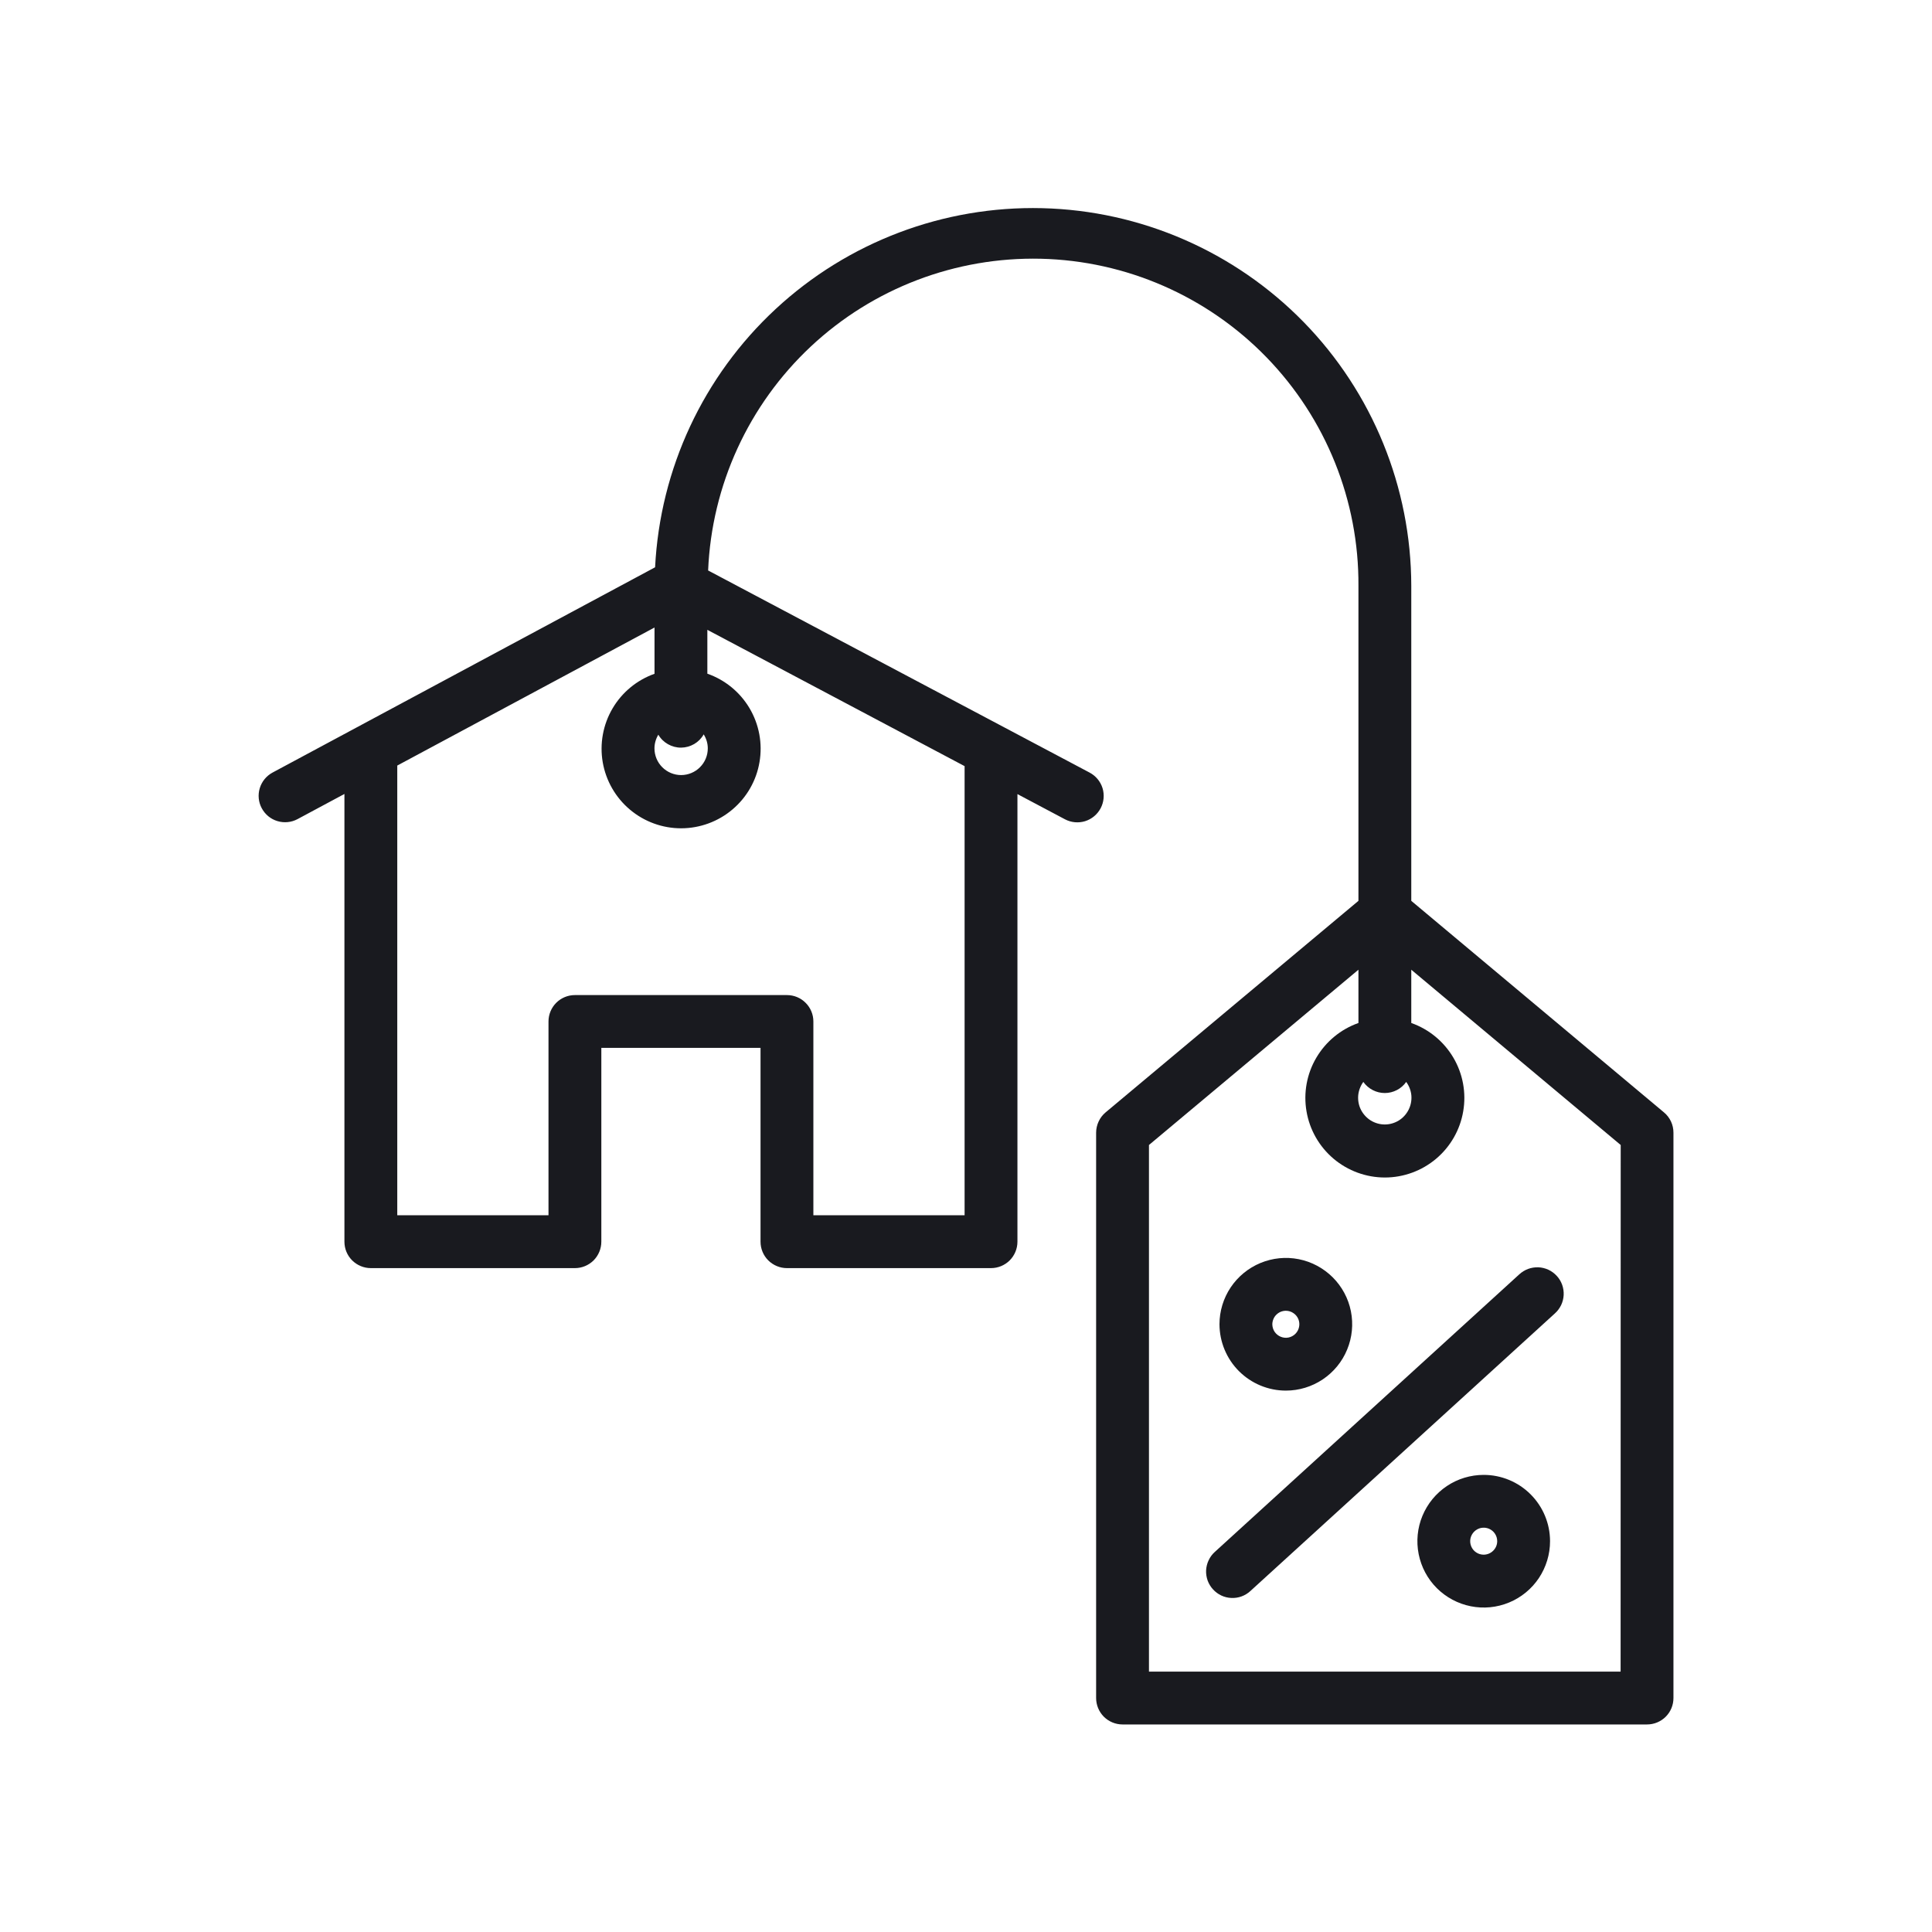 <svg width="40" height="40" viewBox="0 0 40 40" fill="none" xmlns="http://www.w3.org/2000/svg">
<path d="M34.451 23.031L29.219 18.651V12.13C29.216 10.088 28.416 8.127 26.989 6.666C25.561 5.206 23.62 4.36 21.578 4.31C19.537 4.26 17.556 5.009 16.059 6.398C14.561 7.787 13.666 9.705 13.563 11.745L5.643 15.995C5.515 16.064 5.42 16.18 5.378 16.319C5.336 16.458 5.351 16.608 5.42 16.735C5.489 16.863 5.605 16.959 5.744 17C5.883 17.042 6.033 17.027 6.16 16.959L7.131 16.438V25.708C7.131 25.853 7.188 25.992 7.291 26.095C7.394 26.197 7.533 26.255 7.678 26.255H11.903C12.048 26.255 12.187 26.197 12.29 26.095C12.392 25.992 12.45 25.853 12.45 25.708V21.695H15.746V25.708C15.746 25.853 15.803 25.992 15.906 26.095C16.009 26.197 16.148 26.255 16.293 26.255H20.518C20.663 26.255 20.802 26.197 20.905 26.095C21.007 25.992 21.065 25.853 21.065 25.708V16.441L22.048 16.962C22.176 17.03 22.326 17.044 22.465 17.002C22.603 16.959 22.719 16.863 22.787 16.735C22.855 16.607 22.869 16.457 22.827 16.318C22.784 16.18 22.688 16.064 22.56 15.996L14.661 11.811C14.735 10.047 15.498 8.382 16.786 7.175C18.074 5.968 19.785 5.316 21.55 5.357C23.315 5.399 24.993 6.132 26.223 7.399C27.452 8.666 28.136 10.365 28.125 12.13V18.651L22.89 23.031C22.829 23.082 22.779 23.147 22.746 23.219C22.712 23.292 22.694 23.371 22.694 23.451V35.156C22.694 35.301 22.752 35.44 22.854 35.543C22.957 35.645 23.096 35.703 23.241 35.703H34.1C34.245 35.703 34.385 35.645 34.487 35.543C34.59 35.44 34.647 35.301 34.647 35.156V23.451C34.647 23.371 34.63 23.292 34.596 23.219C34.562 23.147 34.513 23.082 34.451 23.031ZM13.63 15.211C13.678 15.294 13.747 15.361 13.83 15.408C13.913 15.455 14.007 15.48 14.102 15.479C14.197 15.478 14.29 15.452 14.373 15.404C14.455 15.356 14.523 15.287 14.569 15.204C14.624 15.291 14.654 15.392 14.654 15.494C14.654 15.641 14.596 15.781 14.492 15.885C14.389 15.988 14.248 16.047 14.102 16.047C13.956 16.047 13.815 15.988 13.712 15.885C13.608 15.781 13.55 15.641 13.55 15.494C13.55 15.395 13.578 15.297 13.63 15.211ZM19.971 25.161H16.84V21.148C16.84 21.003 16.782 20.864 16.679 20.762C16.577 20.659 16.438 20.602 16.293 20.602H11.903C11.758 20.602 11.619 20.659 11.516 20.762C11.414 20.864 11.356 21.003 11.356 21.148V25.161H8.225V15.85L13.551 12.992V13.95C13.185 14.08 12.876 14.335 12.68 14.671C12.484 15.006 12.413 15.4 12.479 15.783C12.546 16.166 12.745 16.513 13.043 16.763C13.34 17.013 13.717 17.15 14.105 17.149C14.494 17.148 14.87 17.009 15.166 16.758C15.463 16.507 15.661 16.159 15.725 15.776C15.79 15.393 15.717 14.999 15.519 14.664C15.321 14.33 15.012 14.076 14.645 13.948V13.04L19.971 15.862V25.161ZM28.226 22.4C28.277 22.471 28.343 22.529 28.421 22.569C28.498 22.609 28.584 22.63 28.671 22.63C28.757 22.63 28.843 22.609 28.92 22.569C28.998 22.529 29.064 22.471 29.114 22.4C29.175 22.483 29.212 22.58 29.221 22.682C29.229 22.784 29.209 22.886 29.163 22.977C29.117 23.068 29.047 23.145 28.96 23.199C28.873 23.252 28.773 23.281 28.671 23.281C28.568 23.281 28.468 23.252 28.381 23.199C28.294 23.145 28.224 23.068 28.177 22.977C28.131 22.886 28.112 22.784 28.12 22.682C28.129 22.58 28.166 22.483 28.226 22.4ZM33.553 34.609H23.788V23.706L28.125 20.077V21.18C27.759 21.309 27.45 21.564 27.253 21.899C27.056 22.233 26.984 22.627 27.05 23.01C27.115 23.393 27.314 23.74 27.611 23.991C27.908 24.241 28.284 24.379 28.672 24.379C29.06 24.379 29.436 24.241 29.733 23.991C30.03 23.74 30.229 23.393 30.294 23.01C30.36 22.627 30.288 22.233 30.091 21.899C29.894 21.564 29.585 21.309 29.219 21.18V20.077L33.555 23.706L33.553 34.609Z" fill="#191A1F"/>
<path d="M26.623 28.791C26.895 28.791 27.16 28.71 27.386 28.559C27.612 28.407 27.788 28.193 27.891 27.942C27.995 27.691 28.022 27.415 27.969 27.148C27.916 26.882 27.785 26.638 27.593 26.446C27.4 26.254 27.156 26.123 26.889 26.07C26.623 26.017 26.347 26.045 26.096 26.149C25.845 26.253 25.631 26.429 25.48 26.654C25.329 26.88 25.248 27.146 25.248 27.417C25.249 27.782 25.394 28.131 25.652 28.389C25.91 28.646 26.259 28.791 26.623 28.791ZM26.623 27.138C26.679 27.138 26.733 27.155 26.778 27.186C26.824 27.216 26.86 27.26 26.881 27.311C26.902 27.362 26.907 27.418 26.896 27.472C26.885 27.526 26.859 27.576 26.82 27.615C26.781 27.654 26.731 27.681 26.677 27.692C26.623 27.703 26.567 27.697 26.516 27.676C26.465 27.655 26.421 27.619 26.39 27.574C26.359 27.528 26.343 27.474 26.342 27.419C26.342 27.382 26.35 27.345 26.364 27.311C26.378 27.277 26.398 27.246 26.425 27.22C26.451 27.194 26.482 27.173 26.516 27.159C26.55 27.145 26.587 27.138 26.623 27.138Z" fill="#191A1F"/>
<path d="M30.719 30.536C30.447 30.536 30.181 30.616 29.956 30.767C29.73 30.918 29.554 31.133 29.45 31.384C29.346 31.634 29.319 31.911 29.372 32.177C29.425 32.443 29.555 32.688 29.747 32.88C29.94 33.072 30.184 33.203 30.451 33.256C30.717 33.309 30.993 33.282 31.244 33.178C31.495 33.074 31.71 32.898 31.861 32.672C32.011 32.446 32.092 32.181 32.092 31.909C32.092 31.545 31.947 31.196 31.689 30.938C31.432 30.681 31.083 30.536 30.719 30.536ZM30.719 32.188C30.663 32.188 30.609 32.172 30.563 32.141C30.517 32.111 30.481 32.067 30.46 32.016C30.439 31.965 30.433 31.909 30.444 31.854C30.455 31.8 30.482 31.75 30.521 31.711C30.56 31.672 30.61 31.645 30.664 31.634C30.718 31.624 30.775 31.629 30.826 31.65C30.877 31.672 30.921 31.707 30.951 31.753C30.982 31.799 30.998 31.854 30.998 31.909C30.998 31.983 30.968 32.053 30.916 32.105C30.863 32.158 30.793 32.187 30.719 32.188V32.188Z" fill="#191A1F"/>
<path d="M25.114 32.906C25.212 33.014 25.348 33.078 25.493 33.084C25.638 33.091 25.779 33.04 25.886 32.942L32.191 27.194C32.245 27.146 32.289 27.087 32.321 27.022C32.352 26.957 32.37 26.886 32.374 26.814C32.378 26.741 32.367 26.669 32.343 26.601C32.319 26.533 32.281 26.47 32.232 26.417C32.183 26.363 32.124 26.32 32.059 26.289C31.993 26.259 31.922 26.241 31.85 26.238C31.777 26.236 31.705 26.247 31.637 26.272C31.57 26.297 31.507 26.336 31.454 26.385L25.149 32.133C25.096 32.181 25.053 32.24 25.023 32.305C24.992 32.37 24.975 32.44 24.971 32.512C24.968 32.584 24.979 32.656 25.003 32.724C25.028 32.791 25.065 32.853 25.114 32.906Z" fill="#191A1F"/>
</svg>

